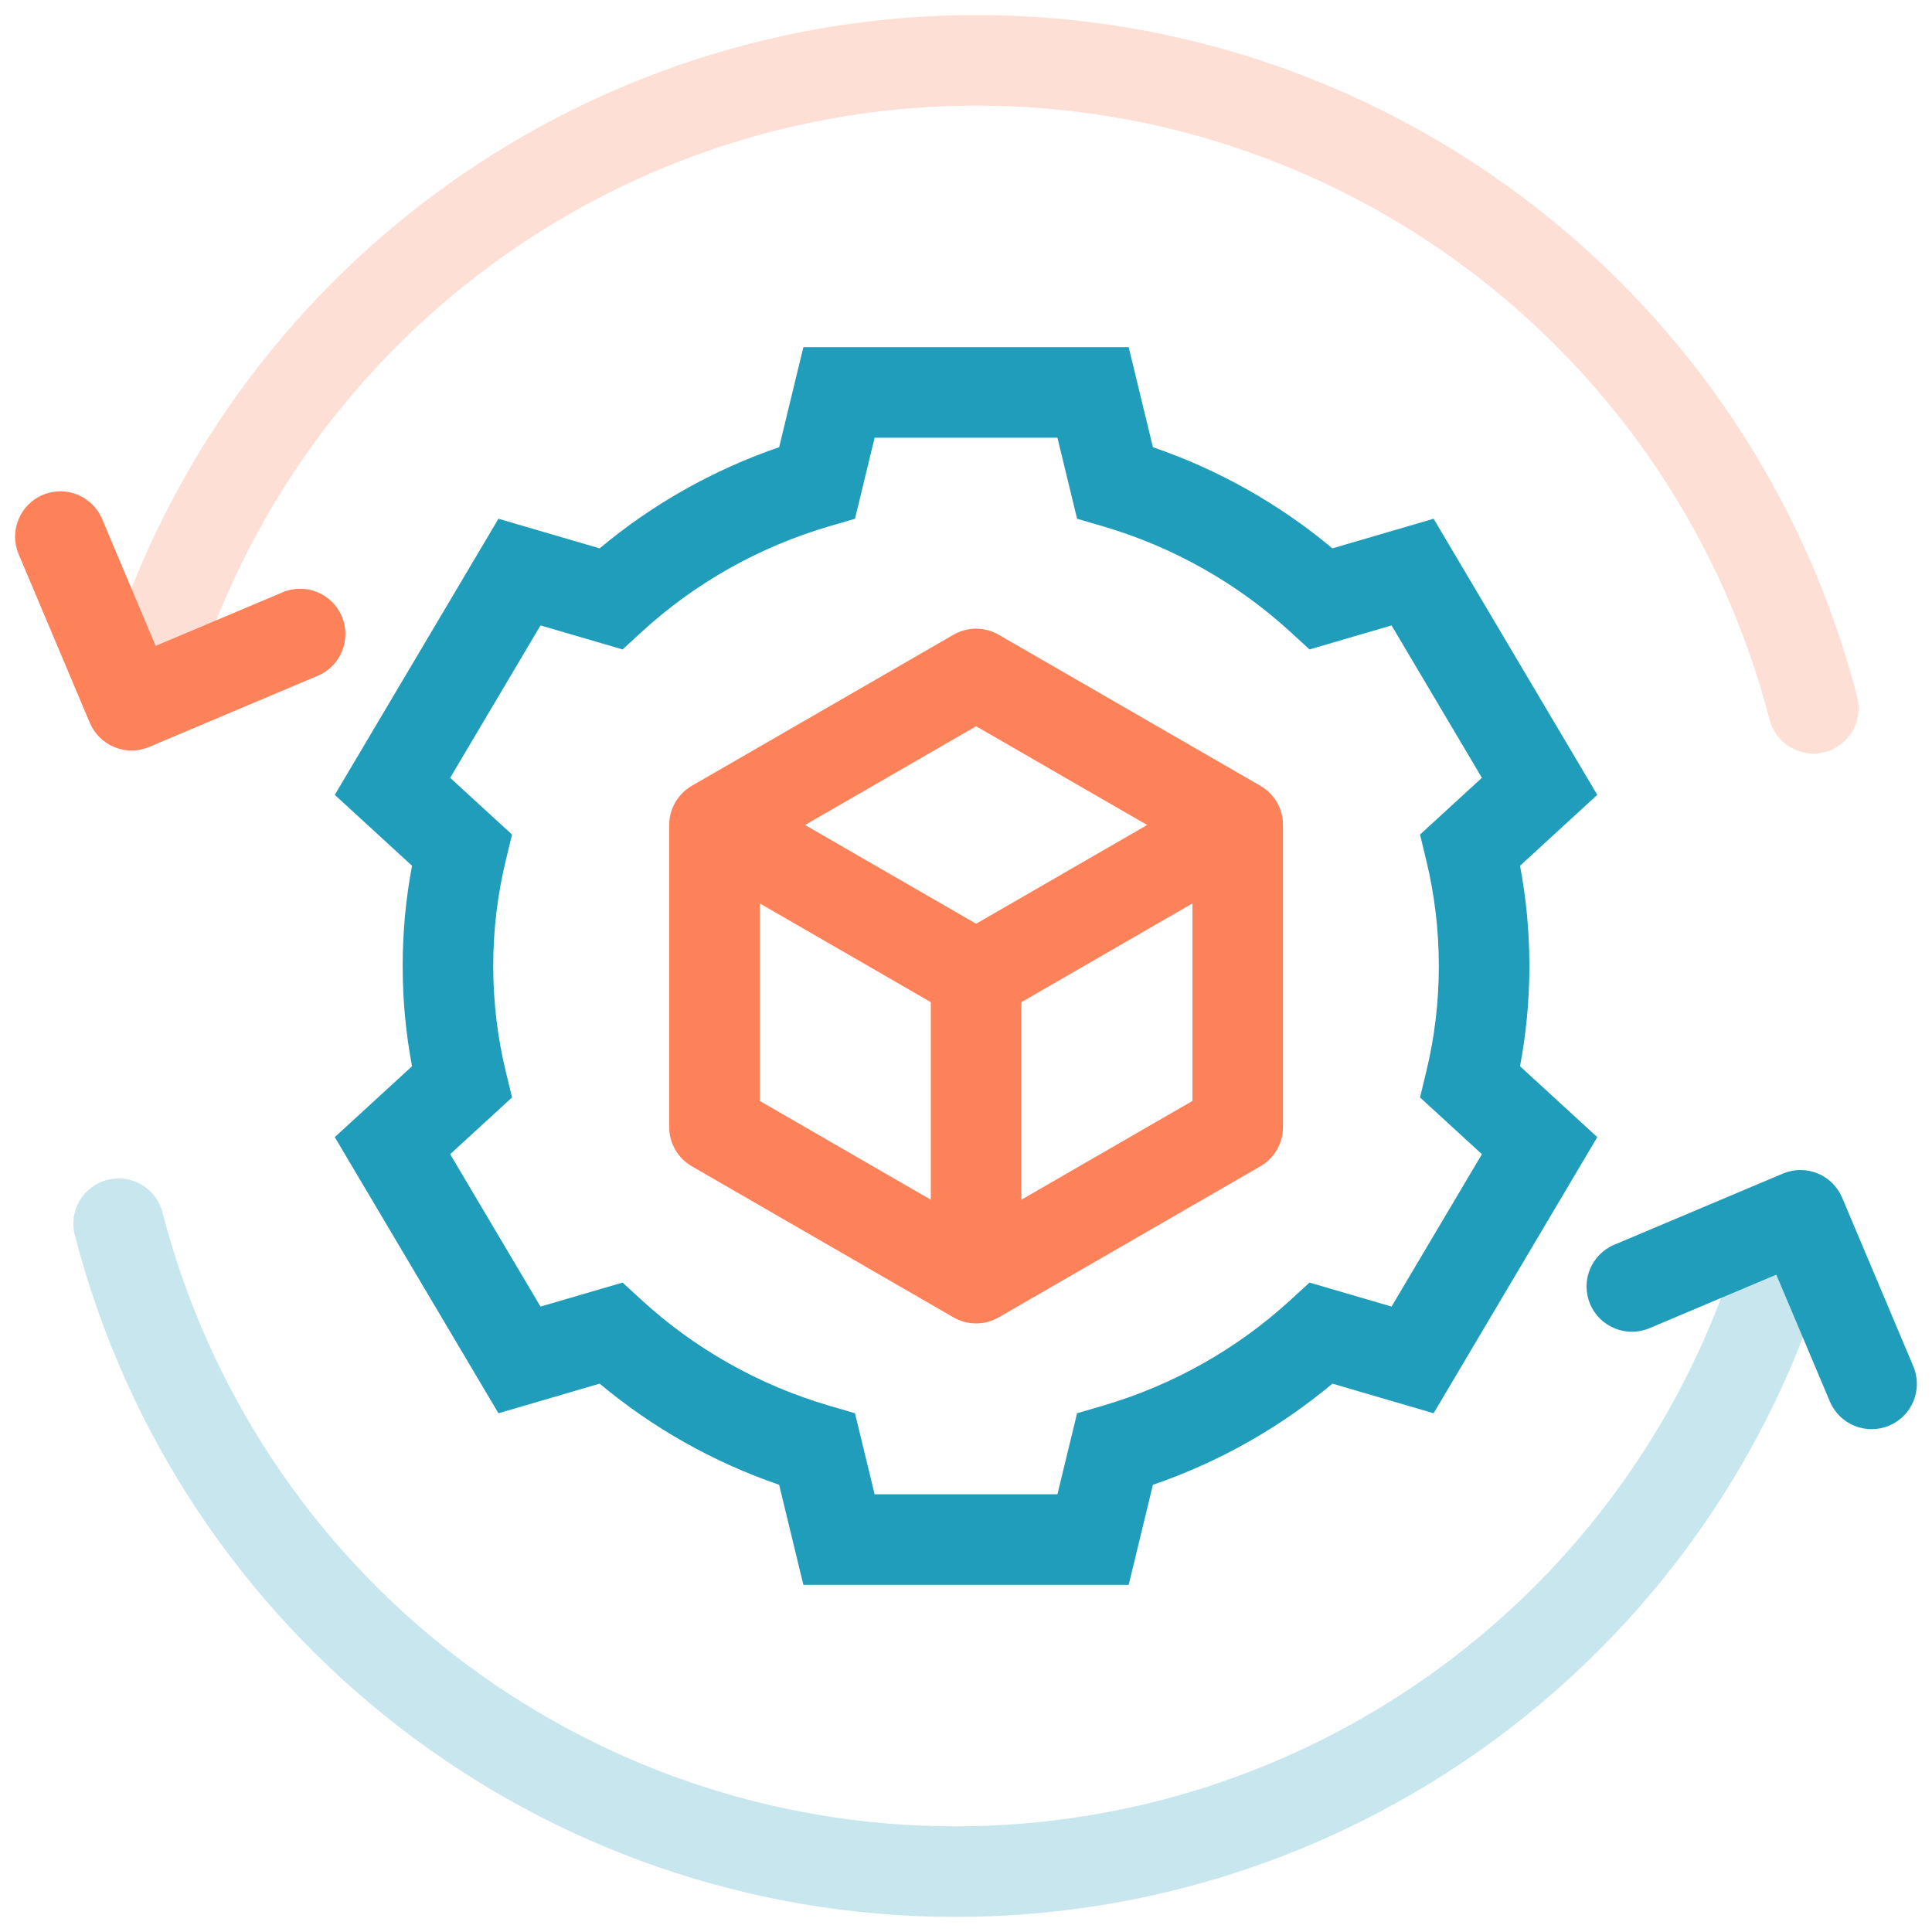 <?xml version="1.0" encoding="UTF-8"?> <svg xmlns="http://www.w3.org/2000/svg" width="64" height="64" viewBox="0 0 64 64" fill="none"><path fill-rule="evenodd" clip-rule="evenodd" d="M26.613 52.5H37.389L38.192 49.186C40.392 48.431 42.403 47.286 44.138 45.835L47.49 46.816L52.912 37.669L50.353 35.321C50.556 34.244 50.663 33.134 50.663 32C50.663 30.866 50.556 29.756 50.353 28.679L52.912 26.331L47.49 17.184L44.138 18.165C42.403 16.714 40.392 15.569 38.192 14.814L37.389 11.5H26.613L25.81 14.814C23.611 15.569 21.599 16.714 19.864 18.165L16.512 17.184L11.09 26.331L13.649 28.679C13.446 29.756 13.339 30.866 13.339 32C13.339 33.134 13.446 34.244 13.649 35.321L11.09 37.669L16.512 46.816L19.864 45.835C21.599 47.286 23.611 48.431 25.81 49.186L26.613 52.5ZM28.973 49.5L28.322 46.815L27.489 46.572C25.124 45.882 22.995 44.664 21.247 43.059L20.624 42.487L17.905 43.282L14.912 38.234L16.962 36.354L16.754 35.494C16.483 34.373 16.339 33.203 16.339 32C16.339 30.797 16.483 29.627 16.754 28.506L16.962 27.646L14.912 25.766L17.905 20.718L20.624 21.513L21.247 20.941C22.995 19.336 25.124 18.118 27.489 17.428L28.322 17.185L28.973 14.5H35.029L35.68 17.185L36.513 17.428C38.878 18.118 41.007 19.336 42.755 20.941L43.379 21.513L46.097 20.718L49.09 25.766L47.04 27.646L47.248 28.506C47.519 29.627 47.663 30.797 47.663 32C47.663 33.203 47.519 34.373 47.248 35.494L47.04 36.354L49.09 38.234L46.097 43.282L43.379 42.487L42.755 43.059C41.007 44.664 38.878 45.882 36.513 46.572L35.68 46.815L35.029 49.5H28.973Z" fill="#209DBB"></path><path fill-rule="evenodd" clip-rule="evenodd" d="M31.584 43.639C32.048 43.907 32.62 43.907 33.084 43.639L41.751 38.635C42.215 38.367 42.501 37.872 42.501 37.336V27.329C42.501 26.794 42.215 26.298 41.751 26.03L33.084 21.027C32.62 20.759 32.048 20.759 31.584 21.027L22.918 26.03C22.454 26.298 22.168 26.794 22.168 27.329V37.336C22.168 37.872 22.454 38.367 22.918 38.635L31.584 43.639ZM32.334 40.608L25.168 36.47V28.195L32.334 24.058L39.501 28.195V36.47L32.334 40.608Z" fill="#FD825A"></path><path fill-rule="evenodd" clip-rule="evenodd" d="M31.585 33.631C32.049 33.899 32.621 33.899 33.085 33.631L41.558 28.739C42.275 28.325 42.521 27.408 42.107 26.69C41.693 25.973 40.775 25.727 40.058 26.141L32.335 30.6L24.703 26.194C23.986 25.78 23.069 26.025 22.654 26.743C22.24 27.46 22.486 28.378 23.203 28.792L31.585 33.631Z" fill="#FD825A"></path><path fill-rule="evenodd" clip-rule="evenodd" d="M32.334 43.291C33.162 43.291 33.834 42.619 33.834 41.791V32.334C33.834 31.505 33.162 30.834 32.334 30.834C31.506 30.834 30.834 31.505 30.834 32.334V41.791C30.834 42.619 31.506 43.291 32.334 43.291Z" fill="#FD825A"></path><path opacity="0.25" fill-rule="evenodd" clip-rule="evenodd" d="M60.446 24.915C61.248 24.707 61.73 23.889 61.523 23.087C58.084 9.789 46.087 0.499 32.351 0.499C19.514 0.499 8.086 8.634 3.882 20.763C3.611 21.546 4.025 22.401 4.808 22.672C5.591 22.943 6.445 22.529 6.717 21.746C10.502 10.824 20.792 3.499 32.351 3.499C44.719 3.499 55.522 11.864 58.618 23.838C58.826 24.64 59.644 25.122 60.446 24.915Z" fill="#FD825A"></path><path fill-rule="evenodd" clip-rule="evenodd" d="M3.793 24.751C4.161 24.901 4.574 24.898 4.941 24.743L10.526 22.386C11.289 22.064 11.646 21.184 11.324 20.421C11.002 19.657 10.122 19.3 9.359 19.622L5.156 21.396L3.382 17.193C3.06 16.43 2.18 16.072 1.417 16.394C0.654 16.716 0.296 17.596 0.618 18.36L2.975 23.945C3.13 24.311 3.424 24.601 3.793 24.751Z" fill="#FD825A"></path><path opacity="0.25" fill-rule="evenodd" clip-rule="evenodd" d="M2.478 40.912C5.917 54.211 17.913 63.5 31.649 63.5C44.487 63.5 55.915 55.366 60.118 43.236C60.39 42.453 59.975 41.599 59.192 41.327C58.41 41.056 57.555 41.471 57.284 42.254C53.499 53.176 43.209 60.5 31.649 60.5C19.281 60.5 8.479 52.136 5.382 40.161C5.175 39.359 4.357 38.877 3.555 39.085C2.752 39.292 2.27 40.11 2.478 40.912Z" fill="#209DBB"></path><path fill-rule="evenodd" clip-rule="evenodd" d="M62.582 47.225C63.346 46.903 63.703 46.023 63.381 45.26L61.024 39.675C60.869 39.309 60.575 39.019 60.207 38.869C59.838 38.719 59.425 38.722 59.059 38.877L53.474 41.234C52.711 41.556 52.353 42.436 52.675 43.199C52.997 43.962 53.877 44.32 54.64 43.998L58.843 42.224L60.617 46.427C60.939 47.19 61.819 47.547 62.582 47.225Z" fill="#209DBB"></path></svg> 